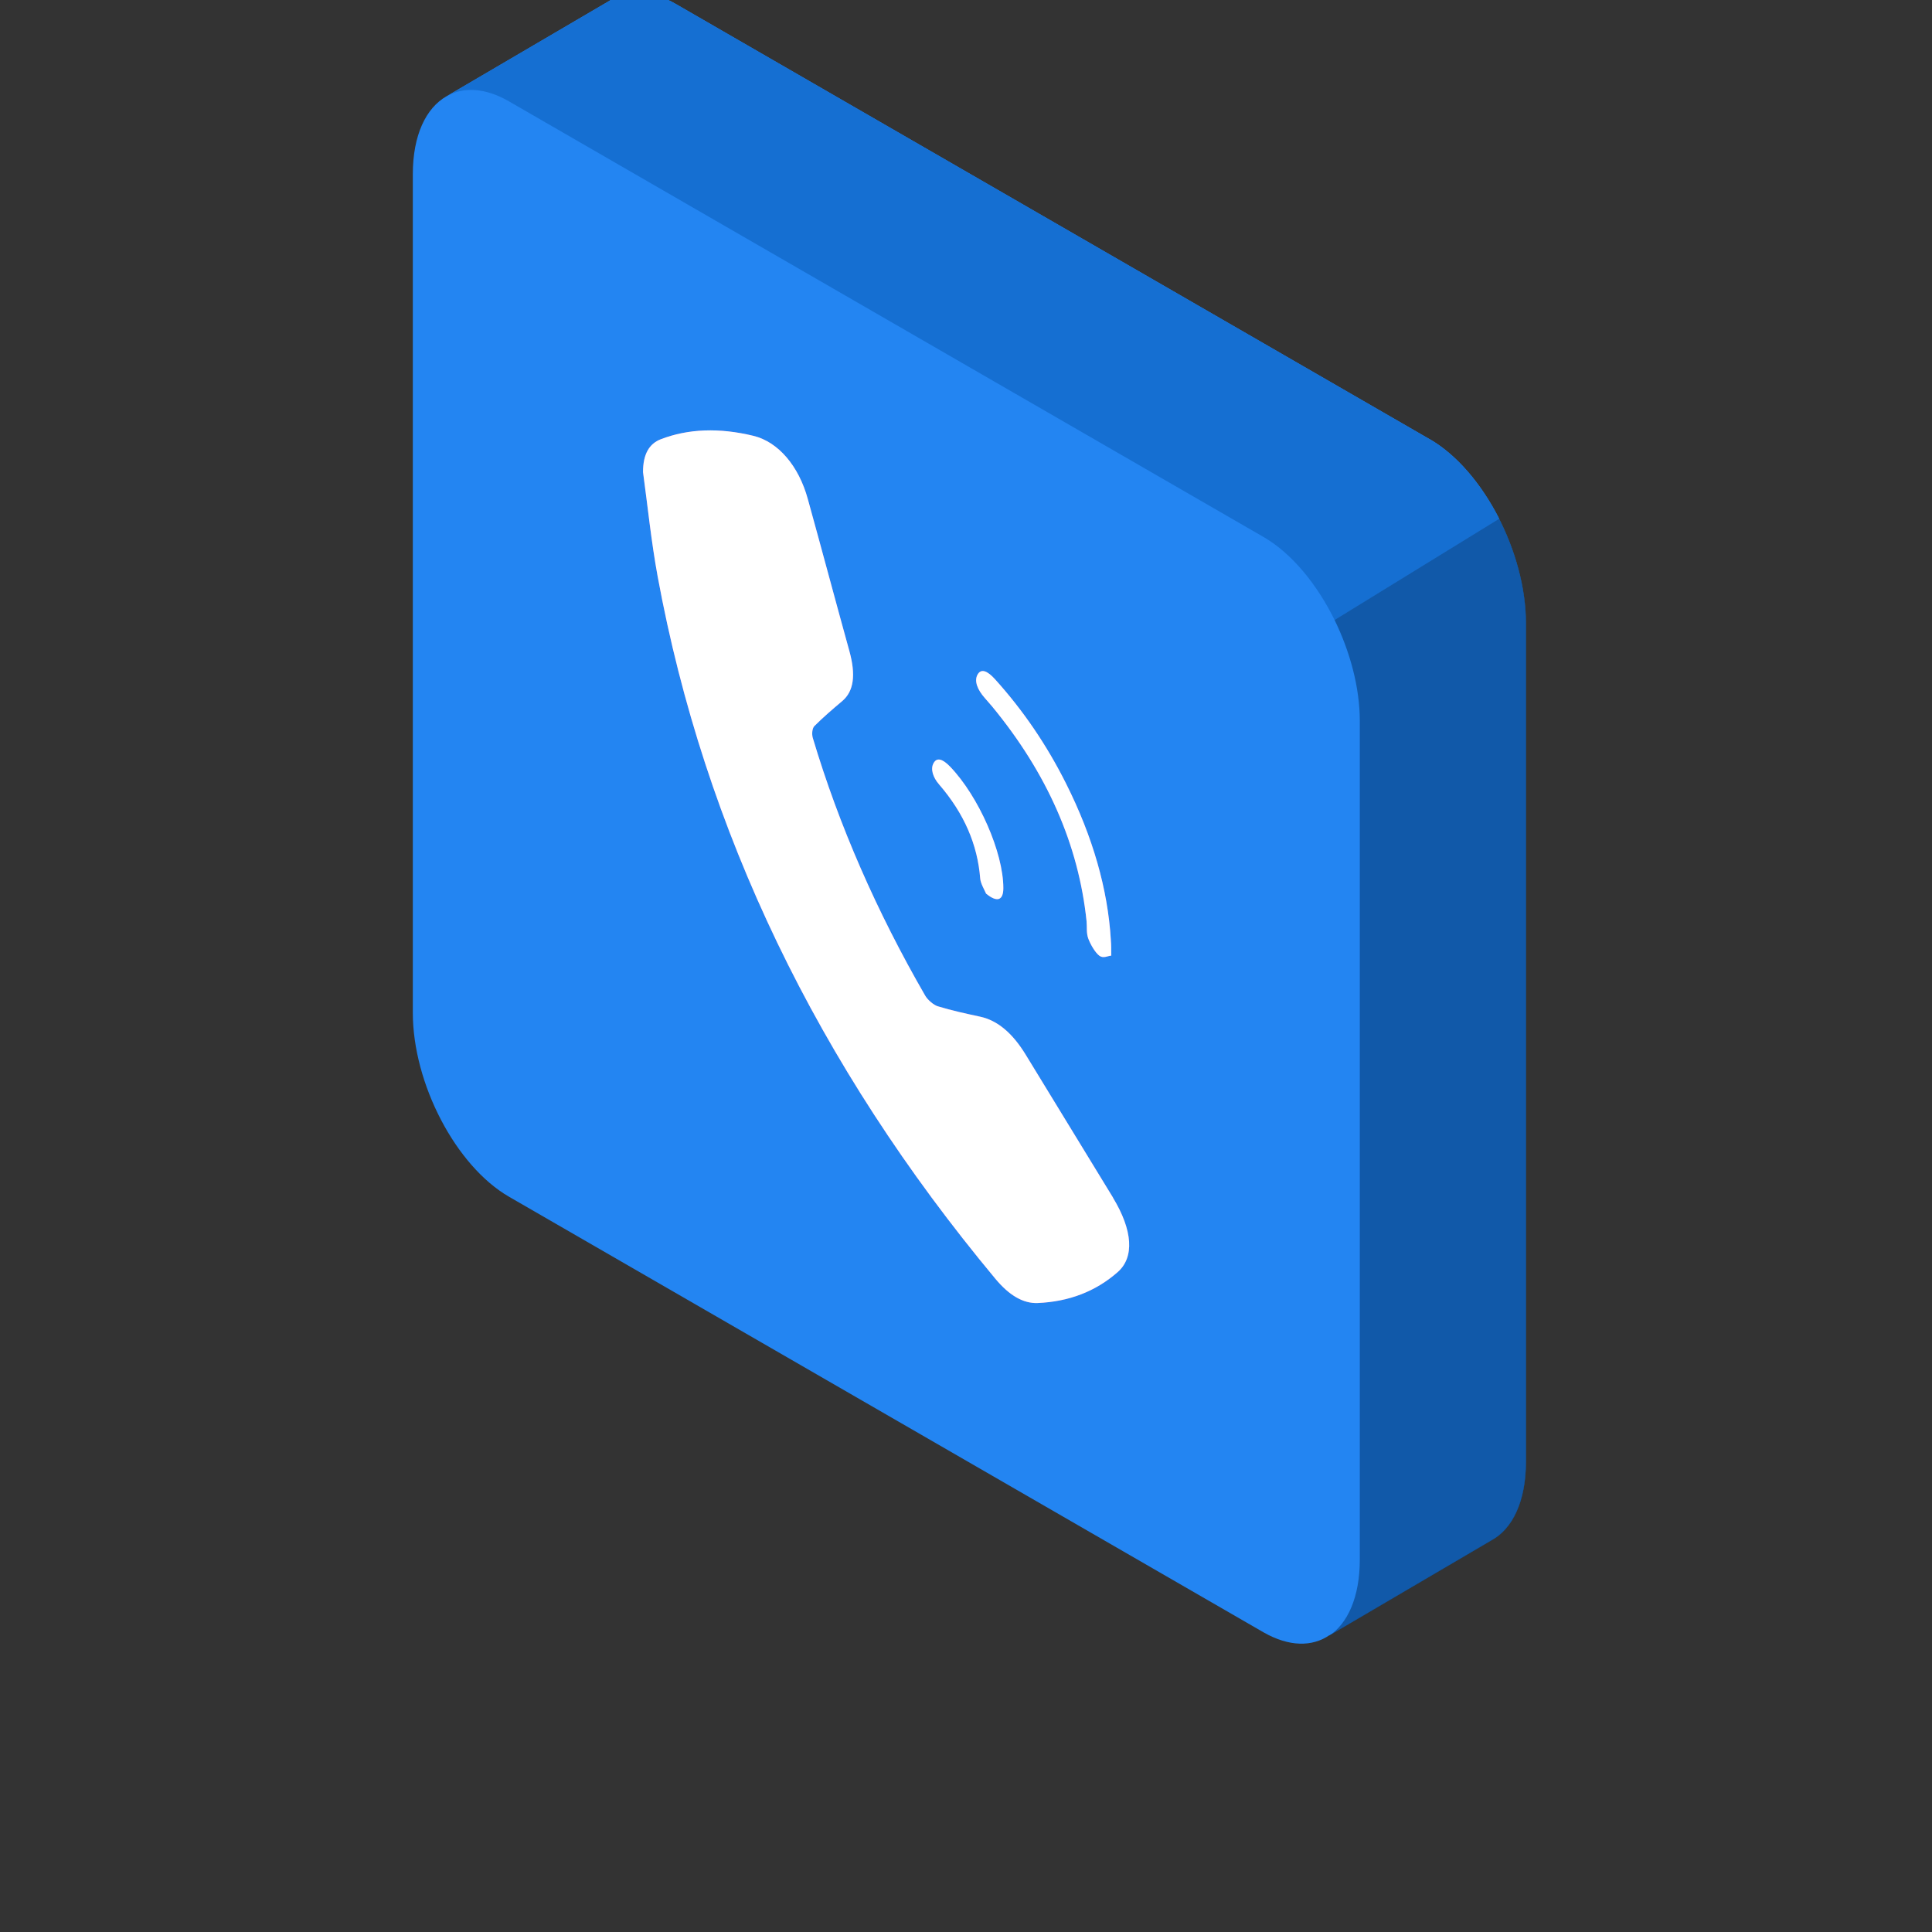 <svg width="117" height="117" viewBox="0 0 117 117" fill="none" xmlns="http://www.w3.org/2000/svg">
<rect x="0" y="0" width="117" height="117" fill="#333333" stroke="none"/>
<g clip-path="url(#clip0_91_4000)">
<path d="M86.585 26.602L40.916 0.236C39.538 -0.556 38.275 -0.648 37.276 -0.166C37.149 -0.108 37.035 -0.04 36.92 0.041L26.987 5.863C26.987 5.863 27.033 5.84 27.044 5.828C25.792 6.54 25 8.194 25 10.548V61.328C25 65.623 27.607 70.618 30.834 72.478L76.503 98.844C78.065 99.74 79.477 99.74 80.522 99.016C80.499 99.039 80.476 99.062 80.442 99.074L90.306 93.286C91.592 92.597 92.408 90.921 92.408 88.52V37.741C92.408 33.446 89.801 28.451 86.574 26.59L86.585 26.602Z" fill="#2385F2"/>
<path d="M90.79 31.413C89.734 29.335 88.241 27.555 86.587 26.602L40.918 0.236C39.54 -0.556 38.276 -0.648 37.277 -0.166C37.151 -0.108 37.036 -0.04 36.921 0.041L26.988 5.863C28.022 5.243 29.365 5.289 30.847 6.15L76.516 32.516C78.227 33.504 79.754 35.375 80.823 37.546L90.79 31.413Z" fill="#1B76D9"/>
<path opacity="0.3" d="M90.79 31.413C89.734 29.335 88.241 27.555 86.587 26.602L40.918 0.236C39.54 -0.556 38.276 -0.648 37.277 -0.166C37.151 -0.108 37.036 -0.04 36.921 0.041L26.988 5.863C28.022 5.243 29.365 5.289 30.847 6.15L76.516 32.516C78.227 33.504 79.754 35.375 80.823 37.546L90.79 31.413Z" fill="#075FC1"/>
<path opacity="0.6" d="M82.348 94.446C82.348 96.72 81.613 98.339 80.453 99.086L90.317 93.298C91.603 92.609 92.419 90.933 92.419 88.532V37.753C92.419 35.663 91.799 33.401 90.788 31.414L80.821 37.546C81.762 39.475 82.348 41.646 82.348 43.655V94.435V94.446Z" fill="#063D78"/>
<path d="M67.409 72.536C65.652 69.654 63.883 66.772 62.126 63.889C61.323 62.569 60.415 61.799 59.359 61.57C58.509 61.386 57.648 61.202 56.787 60.938C56.557 60.869 56.19 60.571 56.029 60.295C53.1 55.219 50.815 50.017 49.219 44.678C49.15 44.425 49.196 44.103 49.311 43.977C49.851 43.437 50.425 42.944 50.999 42.461C51.711 41.864 51.837 40.865 51.435 39.418C50.586 36.352 49.77 33.286 48.92 30.22C48.369 28.21 47.129 26.763 45.636 26.396C43.558 25.891 41.675 25.96 40.009 26.603C39.309 26.878 38.941 27.51 38.941 28.589C39.228 30.691 39.435 32.769 39.826 34.905C42.662 50.304 49.495 64.498 60.278 77.44C61.127 78.462 61.977 78.944 62.838 78.91C64.733 78.829 66.352 78.209 67.684 77.038C68.706 76.142 68.603 74.511 67.397 72.525L67.409 72.536Z" fill="#BA68C8"/>
<path d="M67.272 56.92C67.088 53.854 66.181 50.684 64.562 47.457C63.39 45.115 61.955 43.013 60.255 41.13C59.796 40.625 59.417 40.464 59.199 40.854C58.981 41.245 59.199 41.773 59.635 42.267C59.785 42.439 59.934 42.611 60.083 42.784C63.413 46.826 65.32 51.155 65.802 55.794C65.836 56.15 65.779 56.495 65.905 56.839C66.043 57.207 66.33 57.7 66.583 57.884C66.824 58.056 67.088 57.884 67.295 57.873C67.295 57.425 67.295 57.184 67.272 56.943V56.92Z" fill="#BA68C8"/>
<path d="M56.868 47.502C58.395 49.271 59.199 51.154 59.36 53.198C59.383 53.508 59.636 53.921 59.716 54.117C60.416 54.691 60.761 54.496 60.761 53.784C60.761 51.625 59.268 48.226 57.534 46.423C57.098 45.975 56.742 45.837 56.535 46.216C56.34 46.56 56.489 47.066 56.868 47.502Z" fill="#BA68C8"/>
<path d="M67.409 72.536C65.652 69.654 63.883 66.772 62.126 63.889C61.323 62.569 60.415 61.799 59.359 61.57C58.509 61.386 57.648 61.202 56.787 60.938C56.557 60.869 56.19 60.571 56.029 60.295C53.1 55.219 50.815 50.017 49.219 44.678C49.15 44.425 49.196 44.103 49.311 43.977C49.851 43.437 50.425 42.944 50.999 42.461C51.711 41.864 51.837 40.865 51.435 39.418C50.586 36.352 49.77 33.286 48.92 30.22C48.369 28.21 47.129 26.763 45.636 26.396C43.558 25.891 41.675 25.96 40.009 26.603C39.309 26.878 38.941 27.51 38.941 28.589C39.228 30.691 39.435 32.769 39.826 34.905C42.662 50.304 49.495 64.498 60.278 77.44C61.127 78.462 61.977 78.944 62.838 78.91C64.733 78.829 66.352 78.209 67.684 77.038C68.706 76.142 68.603 74.511 67.397 72.525L67.409 72.536Z" fill="white"/>
<path d="M67.272 56.92C67.088 53.854 66.181 50.684 64.562 47.457C63.39 45.115 61.955 43.013 60.255 41.13C59.796 40.625 59.417 40.464 59.199 40.854C58.981 41.245 59.199 41.773 59.635 42.267C59.785 42.439 59.934 42.611 60.083 42.784C63.413 46.826 65.32 51.155 65.802 55.794C65.836 56.15 65.779 56.495 65.905 56.839C66.043 57.207 66.33 57.7 66.583 57.884C66.824 58.056 67.088 57.884 67.295 57.873C67.295 57.425 67.295 57.184 67.272 56.943V56.92Z" fill="white"/>
<path d="M56.868 47.502C58.395 49.271 59.199 51.154 59.36 53.198C59.383 53.508 59.636 53.921 59.716 54.117C60.416 54.691 60.761 54.496 60.761 53.784C60.761 51.625 59.268 48.226 57.534 46.423C57.098 45.975 56.742 45.837 56.535 46.216C56.34 46.56 56.489 47.066 56.868 47.502Z" fill="white"/>
</g>
<defs>
<clipPath id="clip0_91_4000">
<rect width="117" height="117" fill="white"/>
</clipPath>
</defs>
</svg>
